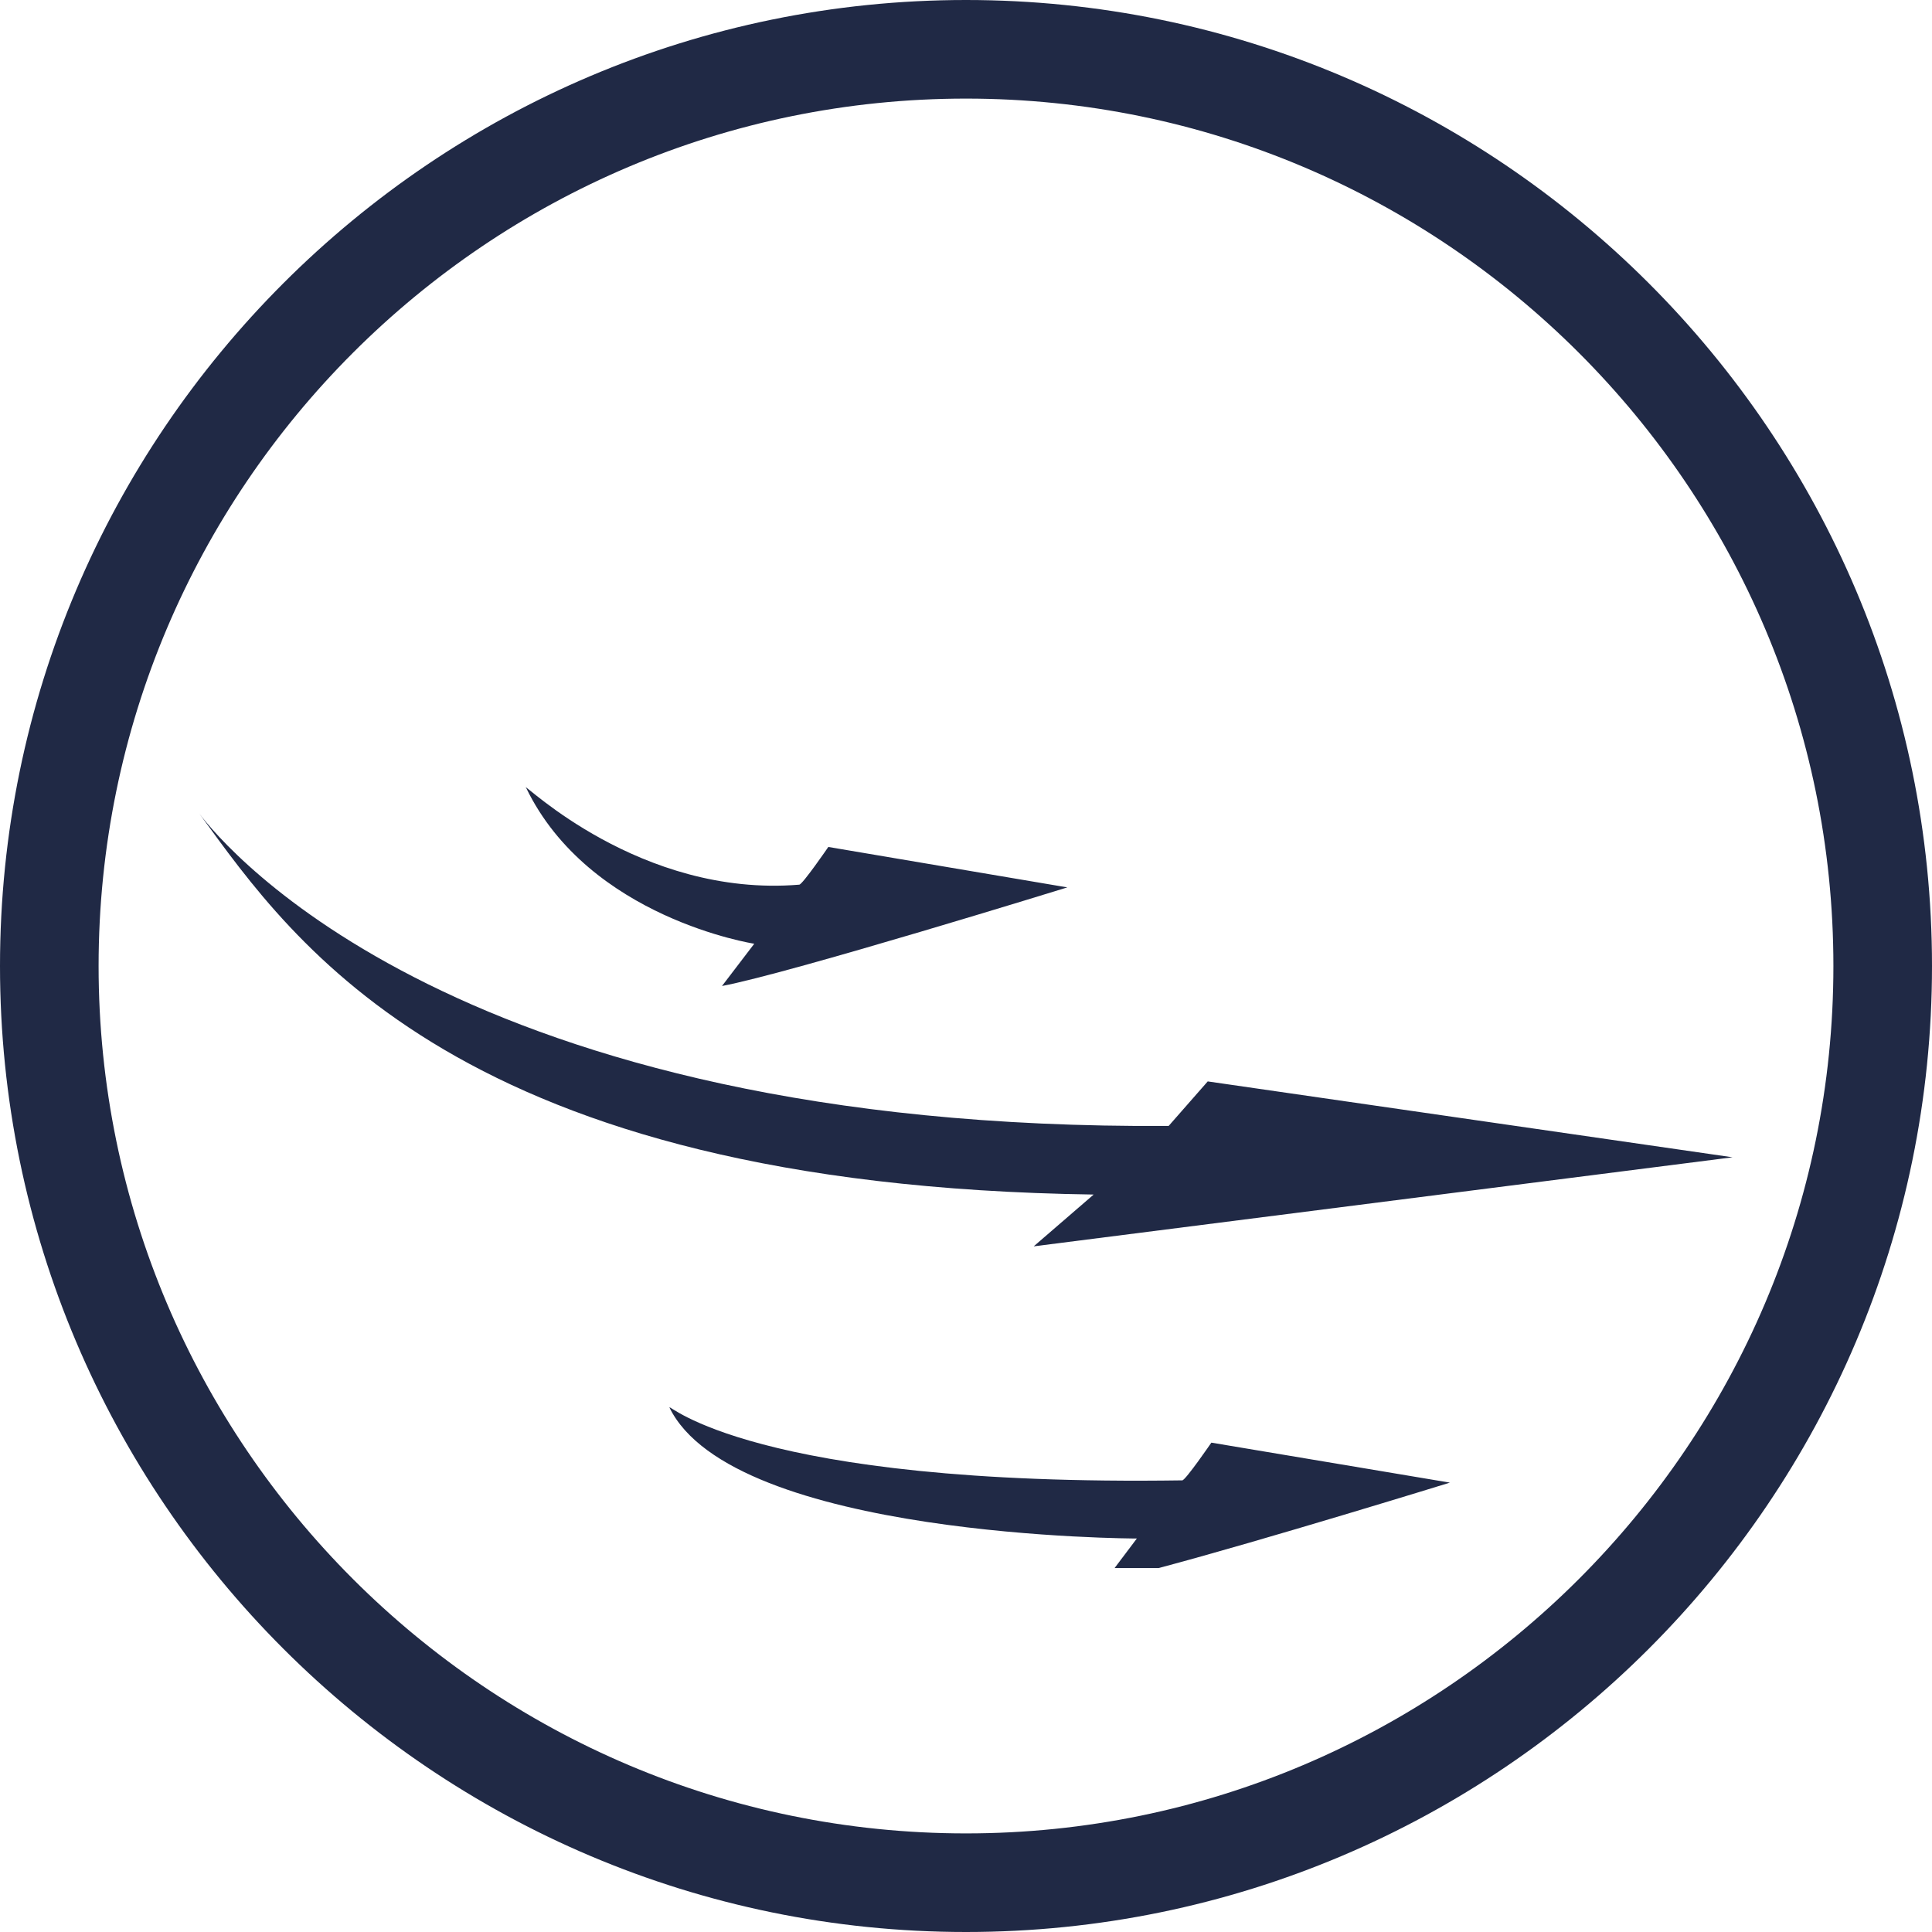 <?xml version="1.0" encoding="UTF-8"?>
<svg id="Ebene_1" xmlns="http://www.w3.org/2000/svg" viewBox="0 0 42.52 42.52">
  <defs>
    <style>
      .cls-1 {
        fill: #202945;
      }
    </style>
  </defs>
  <path class="cls-1" d="M21.26,2.17C10.73,2.17,2.17,10.73,2.17,21.26s8.57,19.09,19.09,19.09,19.09-8.57,19.09-19.09S31.79,2.17,21.26,2.17M21.26,42.52C9.54,42.52,0,32.98,0,21.26S9.54,0,21.26,0s21.26,9.53,21.26,21.26-9.54,21.26-21.26,21.26"/>
  <path class="cls-1" d="M25.72,24.78l.86-.98,11.55,1.67-15.38,1.96,1.32-1.14c-13.97-.2-17.59-5.51-19.68-8.38.55.73,5.73,6.97,21.33,6.87"/>
  <path class="cls-1" d="M11.57,17.33c-.06-.12,2.51,2.43,6.02,2.14.07,0,.64-.83.64-.83l5.26.89s-6.11,1.89-7.6,2.17l.71-.93s-3.63-.56-5.02-3.43"/>
  <path class="cls-1" d="M14.74,30.98c-.06-.12,1.76,1.74,11.28,1.6.07,0,.64-.83.64-.83l5.25.88s-4.11,1.27-6.41,1.88h-.97l.49-.65s-8.9-.01-10.29-2.89"/>
</svg>